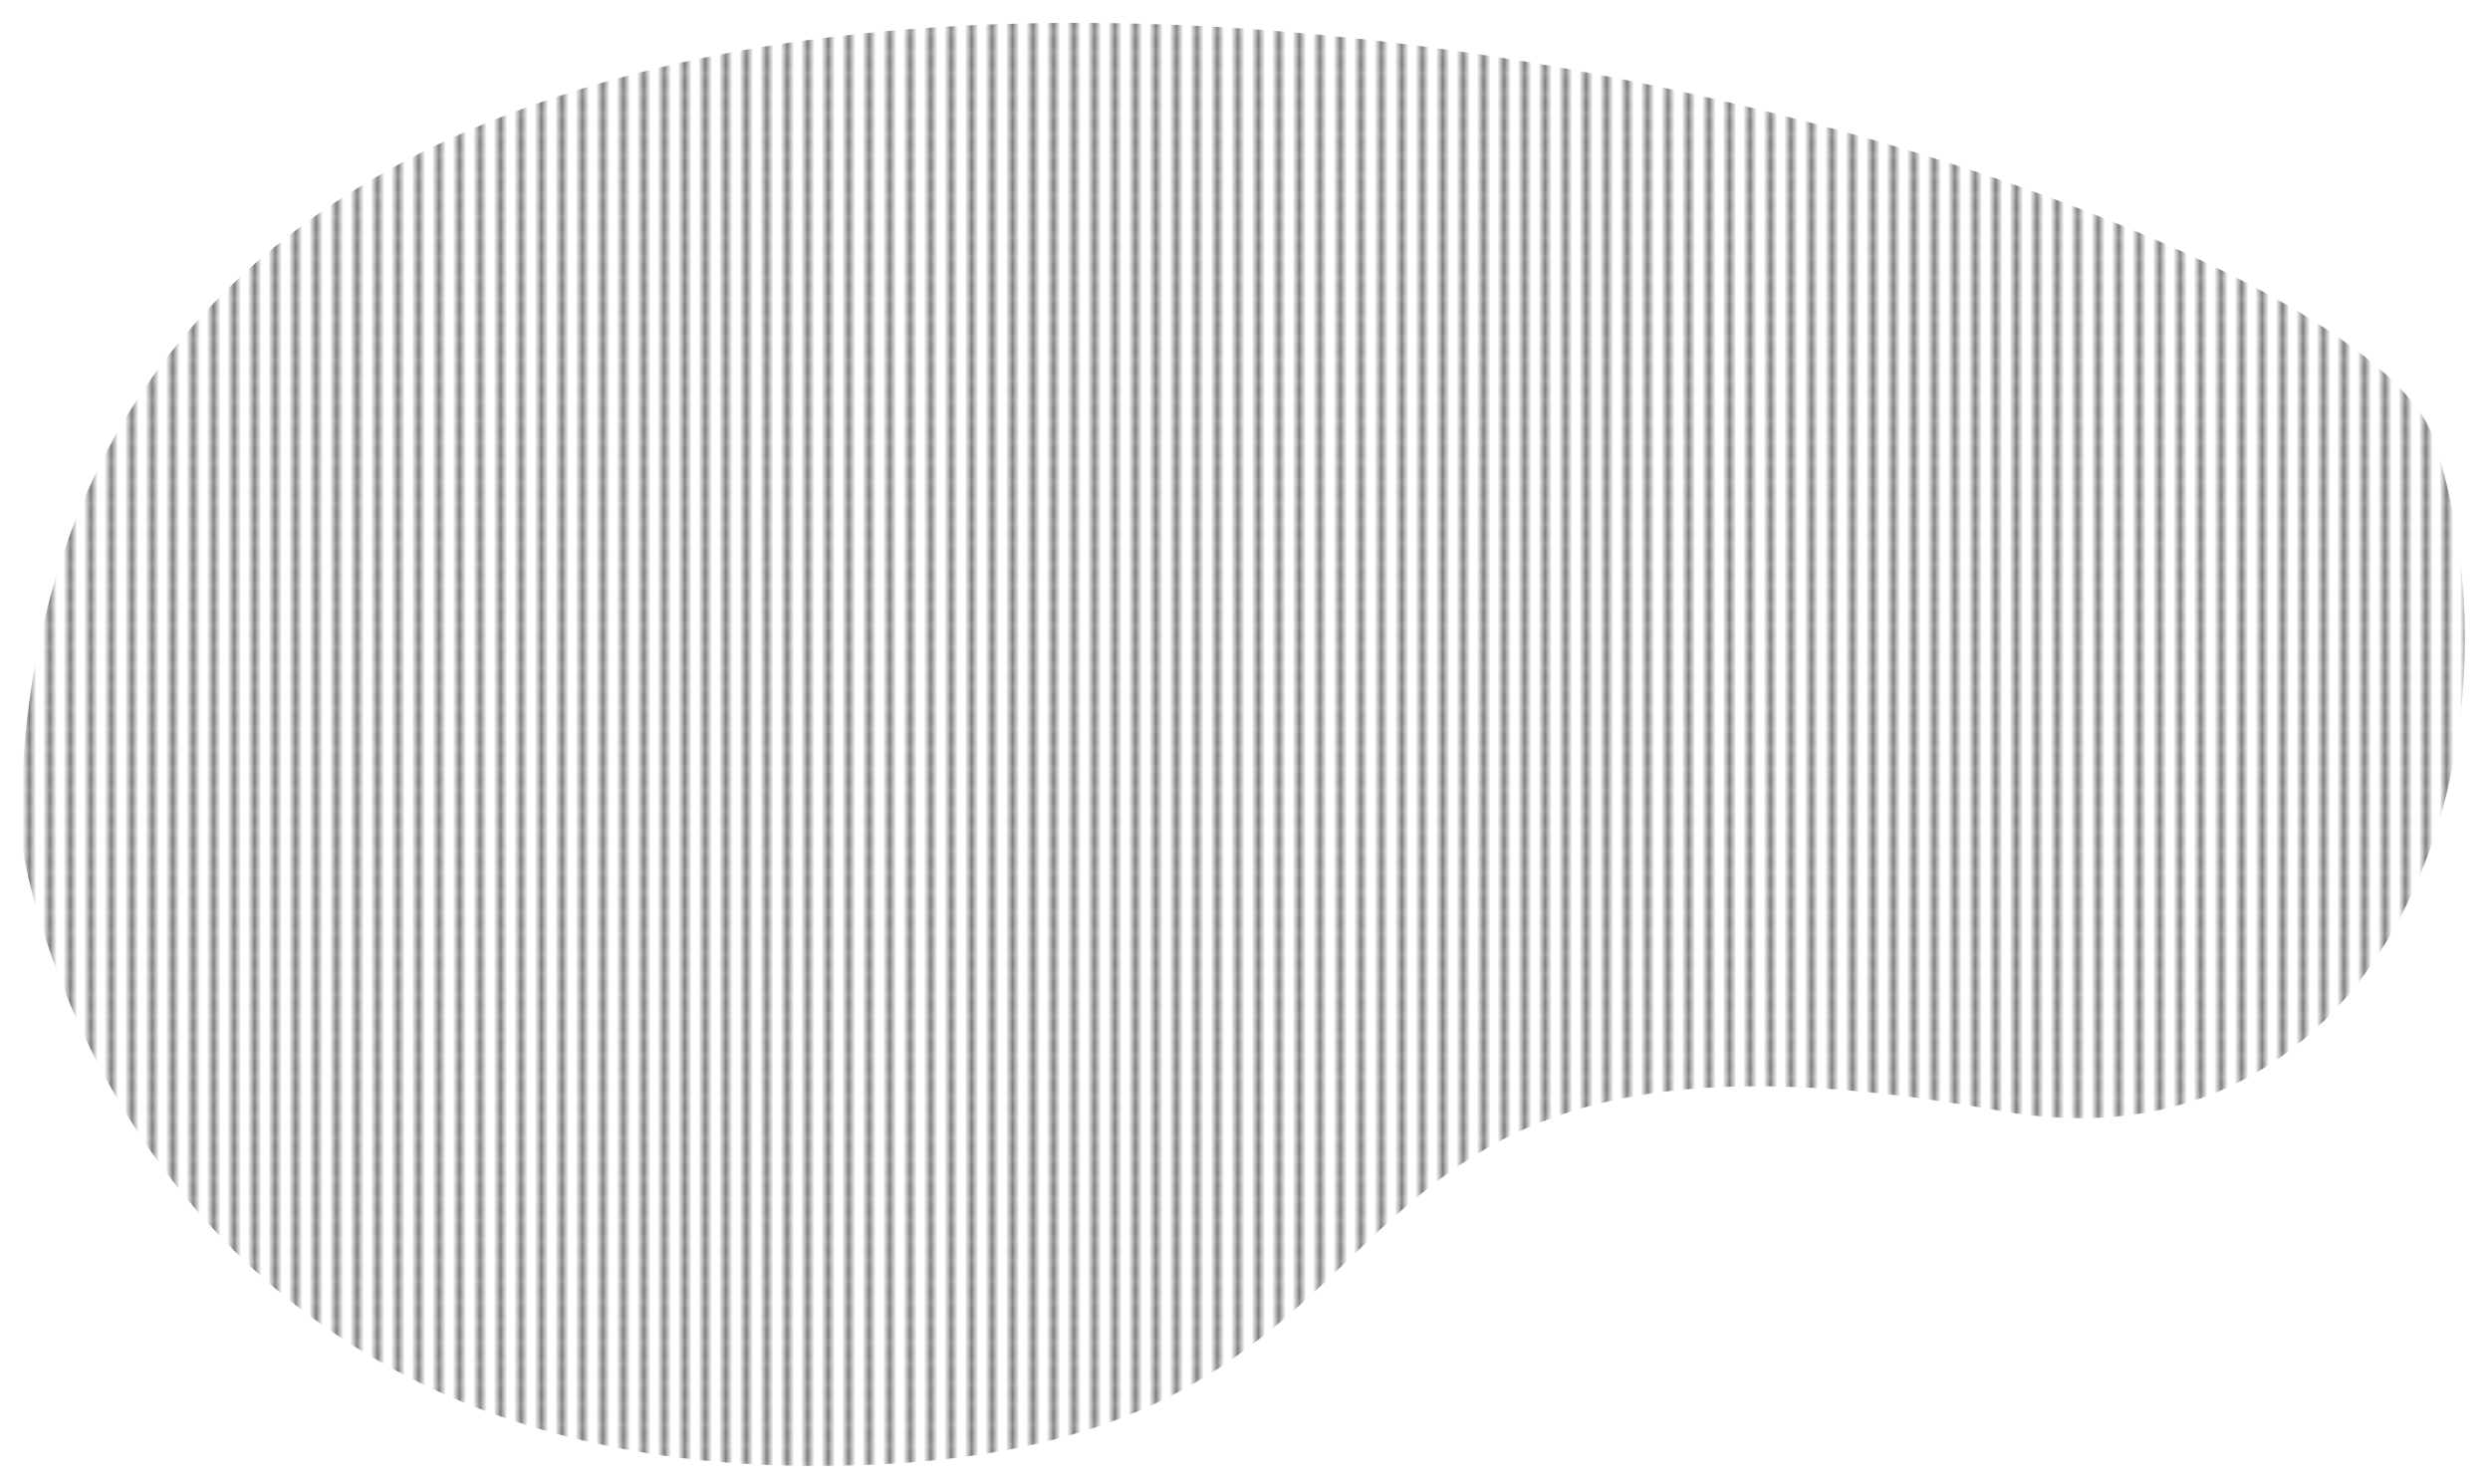 <?xml version="1.0" encoding="utf-8"?>
<!-- Generator: Adobe Illustrator 21.1.0, SVG Export Plug-In . SVG Version: 6.00 Build 0)  -->
<svg version="1.1" id="Layer_1" xmlns="http://www.w3.org/2000/svg" xmlns:xlink="http://www.w3.org/1999/xlink" x="0px" y="0px"
	 viewBox="0 0 364.7 217.3" style="enable-background:new 0 0 364.7 217.3;" xml:space="preserve">
<style type="text/css">
	.st0{fill:none;}
	.st1{fill:#FFFFFF;}
	.st2{fill:none;stroke:#000000;stroke-width:0.5;stroke-miterlimit:10;}
	.st3{fill:url(#SVGID_2_);}
</style>
<pattern  x="-63.7" y="379.7" width="2.9" height="2.9" patternUnits="userSpaceOnUse" id="SVGID_1_" viewBox="0 -2.9 2.9 2.9" style="overflow:visible;">
	<g>
		<rect y="-2.9" class="st0" width="2.9" height="2.9"/>
		<g>
			<rect y="-2.9" class="st0" width="2.9" height="2.9"/>
			<rect y="-2.9" class="st1" width="2.9" height="2.9"/>
			<line class="st2" x1="1.5" y1="0" x2="1.5" y2="-2.9"/>
		</g>
	</g>
</pattern>
<pattern  id="SVGID_2_" xlink:href="#SVGID_1_" patternTransform="matrix(1 0 0 -1 -137.494 -16209.178)">
</pattern>
<path class="st3" d="M3,122.7c0,0,12.2,91.1,114.7,92s60.6-72.4,175.2-52c56.8,10.1,78.4-52.9,63.6-98.3S3-71.4,3,122.7z"/>
</svg>
